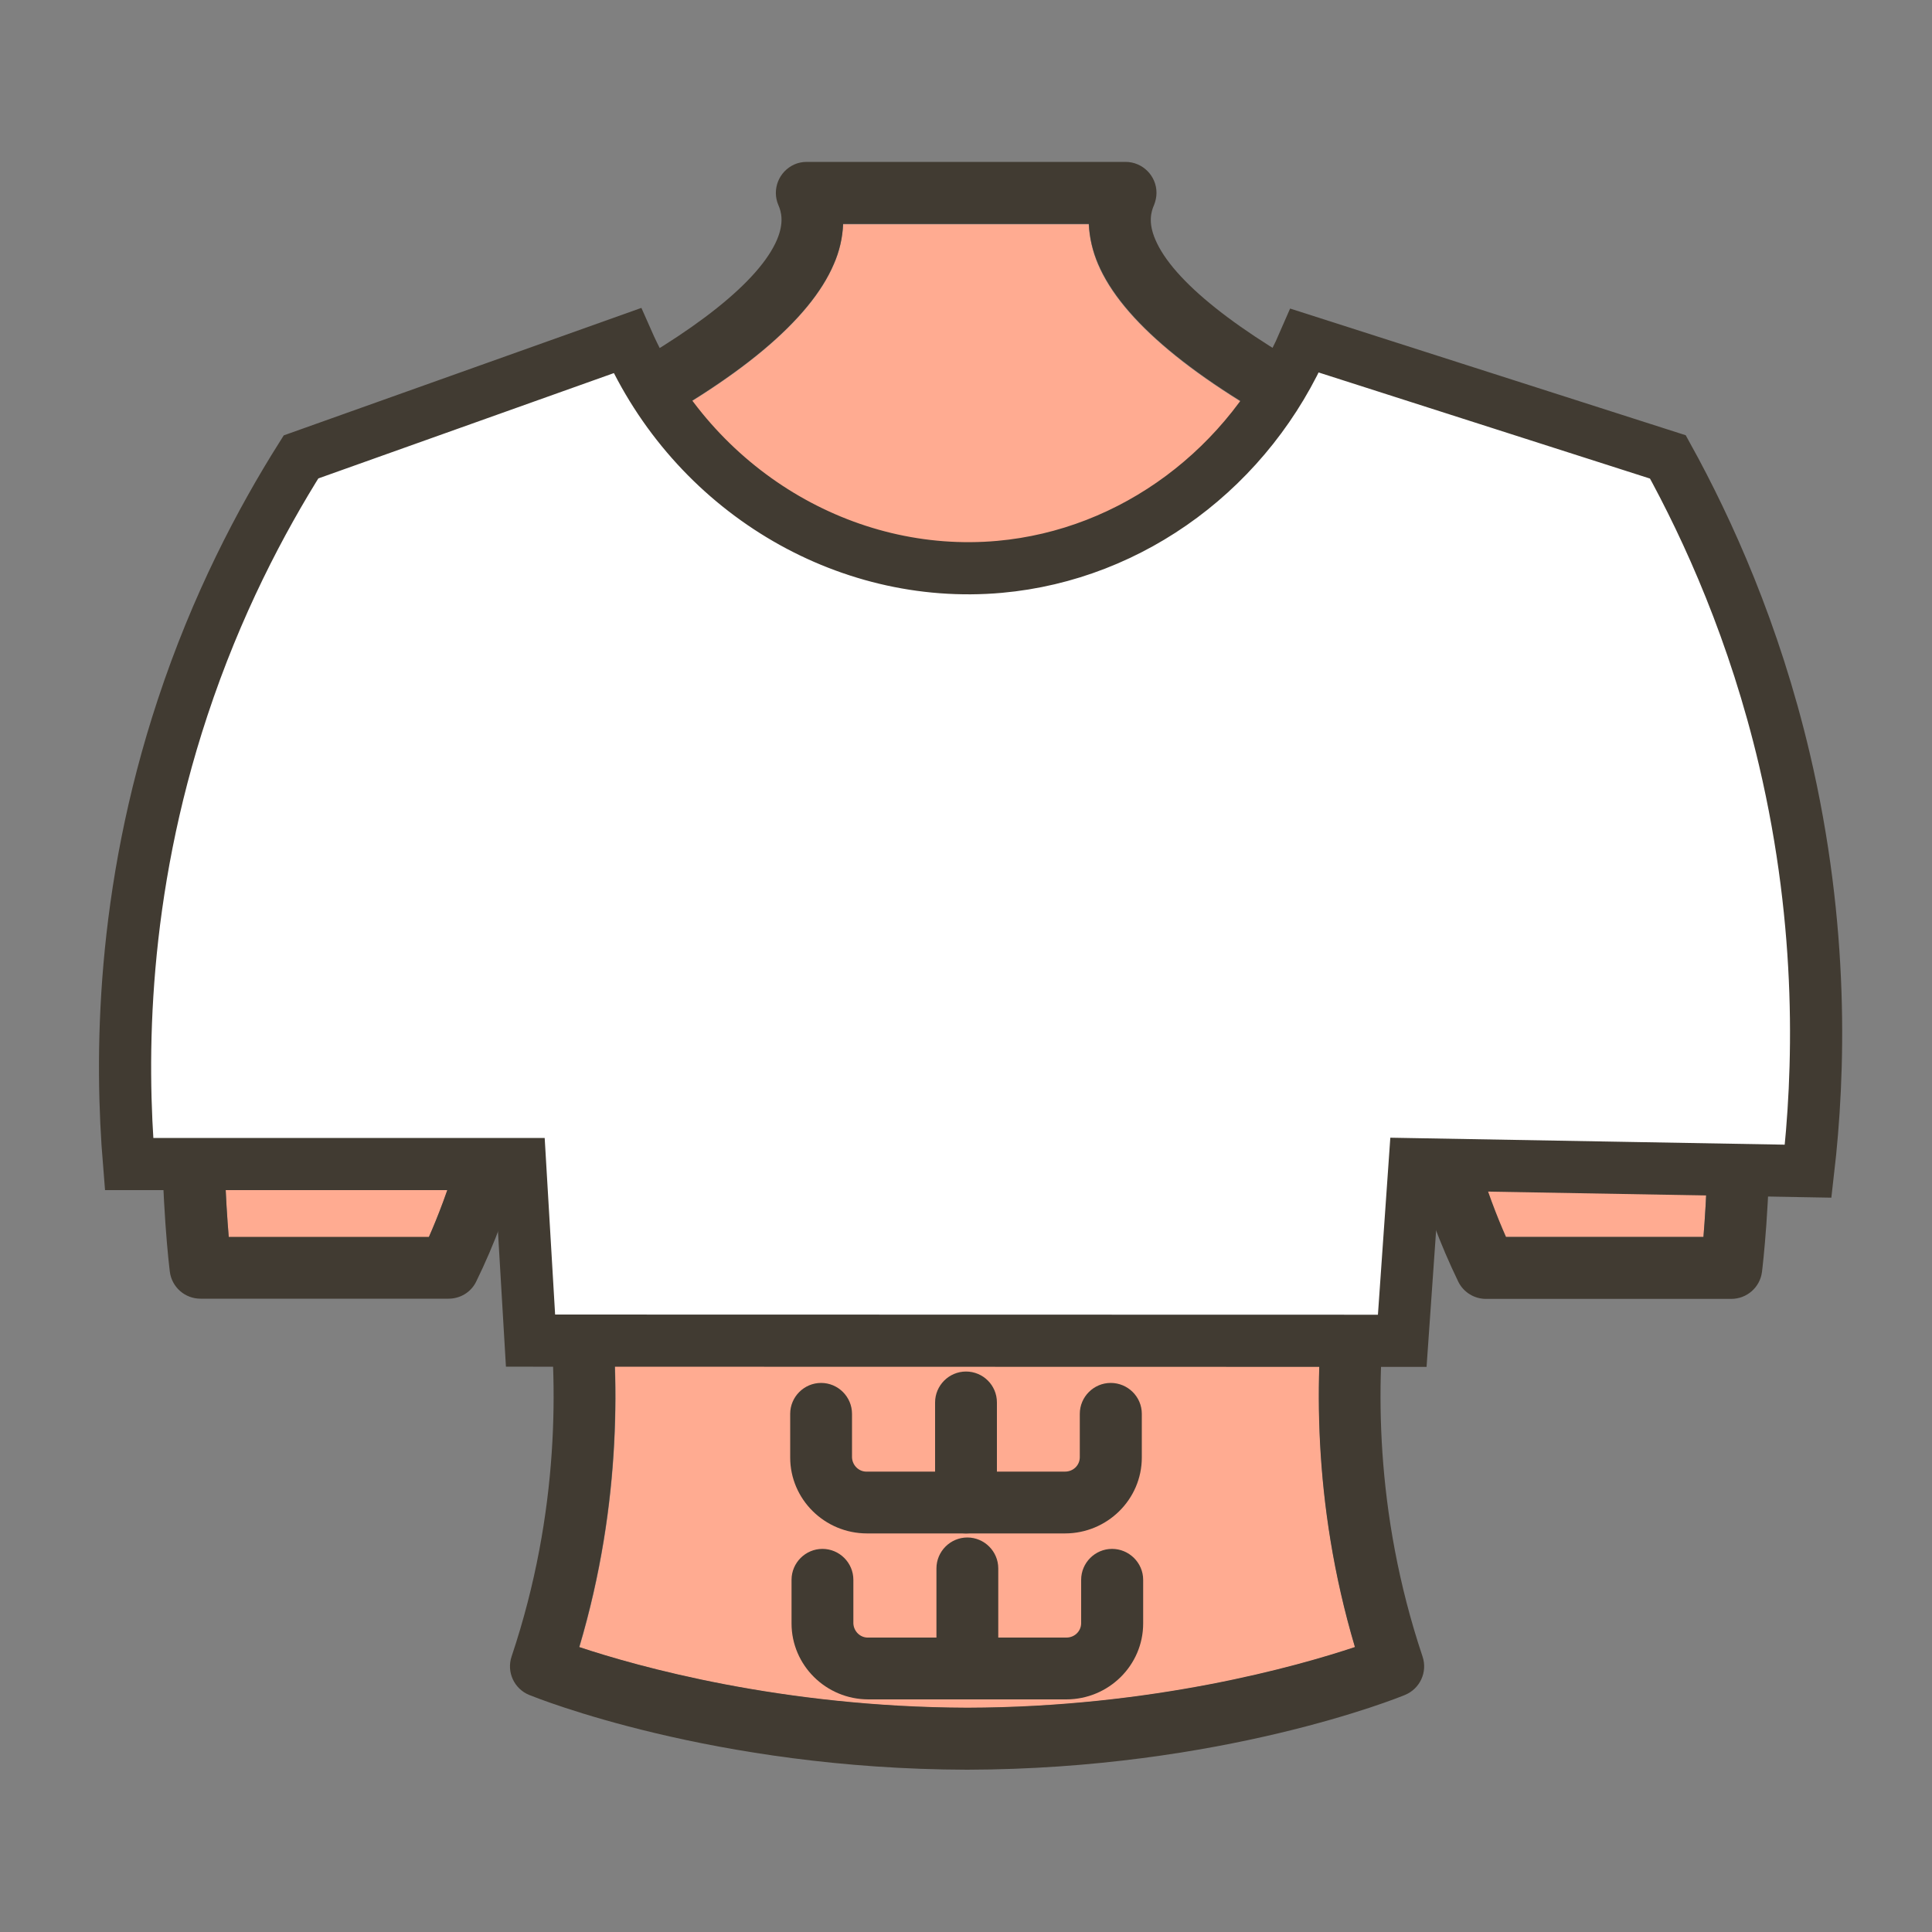 <svg xml:space="preserve" style="enable-background:new 0 0 1000 1000;" viewBox="0 0 1000 1000" y="0px" x="0px" xmlns:xlink="http://www.w3.org/1999/xlink" xmlns="http://www.w3.org/2000/svg" id="Layer_1" version="1.0">
<rect x="0" y="0" width="1000" height="1000" fill="#808080" stroke="none"/>
<style type="text/css">
	.st0{fill:#FFAB91;}
	.st1{fill:#413B32;}
	.st2{fill:#1D55B2;}
	.st3{fill:#FFFFFF;stroke:#413B32;stroke-width:27;stroke-miterlimit:10;}
</style>
<path d="M863,445.3c-1-2.5-1.4-5.2-1.1-7.9c0-0.3,3.6-33.6-7.4-71.3c-14.2-48.9-45.2-82.4-92.2-99.7h-0.1
	c-28.8-11.2-57-23.9-84.5-38.3c-60.3-31.7-97.1-62.4-109.4-91.3c-2.8-6.6-4.4-13.6-4.8-20.7H436.4c-0.3,7.1-1.9,14.1-4.8,20.7
	c-12.3,28.9-49.1,59.7-109.4,91.3c-27.4,14.3-55.6,27.1-84.4,38.3h-0.1c-47.3,17.4-78.4,51.3-92.5,100.7c-10.7,37.7-7.2,70-7.1,70.3
	c0.3,2.7-0.1,5.4-1.1,7.9c-26.3,64-21.6,159.5-18.6,195.1H222c8.2-18.6,25.6-63.5,23.7-104.2c-12.9-41.3-22.7-83.5-29.3-126.2
	c-1.2-8.7,4.8-16.8,13.6-18.1c8.4-1.2,16.2,4.4,17.9,12.7c0.1,0.3,0.1,0.7,0.2,1c0.1,0.6,7.8,56.8,28.8,123c0,0.2,0.1,0.3,0.1,0.5
	c5.6,17.6,11.6,34.3,17.9,49.8c0.6,1.4,13.6,34,20.1,85.8c5.6,44.7,7.3,112.5-15.1,187.9c29.7,9.9,104.6,31.1,200.8,31.4
	c96.1-0.2,171-21.5,200.7-31.4c-22.4-75.4-20.8-143.2-15.1-187.9c6.5-51.9,19.6-84.5,20.1-85.8c6.3-15.5,12.3-32.3,17.9-49.9
	c0-0.1,0.1-0.2,0.1-0.3c0-0.1,0-0.1,0-0.2c20.9-66.2,28.7-122.5,28.8-123c0-0.1,0-0.3,0.1-0.5c1.4-8.7,9.6-14.7,18.3-13.3
	c7.8,1.2,13.5,7.9,13.5,15.8c0,0.8-0.1,1.7-0.2,2.5c-6.6,42.7-16.4,84.9-29.3,126.1c-1.9,40.8,15.5,85.7,23.7,104.2h102.4
	C884.6,604.8,889.3,509.2,863,445.3L863,445.3z M666.7,570.8c0,14.5-7.3,28.5-20.1,38.2c-11.7,9-27,13.9-43.1,13.9H397.8
	c-16.1,0-31.4-4.9-43.1-13.9c-12.8-9.8-20.1-23.7-20.1-38.2v-41.6c0-8.8,7.2-16,16-16s16,7.2,16,16v41.6c0,10.7,14.5,20.1,31.1,20.1
	h86.9v-61.7c0-8.8,7.2-16,16-16s16,7.2,16,16V591h86.9c16.6,0,31.1-9.4,31.1-20.1v-41.6c0-8.8,7.2-16,16-16s16,7.2,16,16
	L666.7,570.8z M690.9,447.4c-17.7,23.7-41.6,36.8-67.4,36.8H377.8c-25.8,0-49.7-13.1-67.4-36.8c-16.6-22.3-25.8-51.7-25.8-82.8
	c0-8.8,7.2-16,16-16s16,7.2,16,16c0,24.3,6.9,46.9,19.4,63.7c11.5,15.4,26.3,23.9,41.7,23.9h106.8V312.8c0-8.8,7.2-16,16-16
	c8.8,0,16,7.2,16,16v139.5h106.8c15.4,0,30.2-8.5,41.7-23.9c12.5-16.8,19.4-39.5,19.4-63.7c0-8.8,7.2-16,16-16s16,7.2,16,16
	C716.6,395.7,707.5,425.1,690.9,447.4L690.9,447.4z" class="st0"></path>
<g>
	<path d="M912,658.3c-1,8-7.8,14-15.9,14h-127c-6,0-11.5-3.4-14.2-8.7c-9.5-19.6-17.2-40.1-22.8-61.2
		c-5.7-21.4-9.8-46-8.3-70c0.1-1.3,0.3-2.6,0.7-3.8c2.6-8.5,11.5-13.2,20-10.7c6.7,2,11.3,8.3,11.4,15.3c0,0.3,0,0.7,0,1
		c0,0.6-0.1,1.2-0.1,1.8c-1.9,40.8,15.5,85.7,23.7,104.2h102.2c2.9-35.6,7.6-131.1-18.6-195.1c-1-2.5-1.4-5.2-1.1-7.9
		c0-0.3,3.6-33.6-7.4-71.3c-14.2-48.9-45.2-82.4-92.2-99.7h-0.1c-28.8-11.2-57-23.9-84.5-38.3c-60.3-31.7-97.1-62.4-109.4-91.3
		c-2.8-6.5-4.5-13.5-4.8-20.7H436.4c-0.3,7.1-1.9,14.1-4.8,20.7c-12.3,28.9-49.1,59.7-109.4,91.3c-27.4,14.3-55.6,27.1-84.4,38.3
		h-0.1c-47.3,17.4-78.4,51.3-92.5,100.7c-10.7,37.7-7.2,70-7.1,70.3c0.3,2.7-0.1,5.4-1.1,7.9c-26.3,64-21.6,159.5-18.6,195.1H222
		c8.2-18.6,25.6-63.5,23.7-104.2c0-0.6-0.1-1.2-0.1-1.8c-0.4-8.8,6.4-16.3,15.2-16.8c7.4-0.4,14,4.4,16.1,11.5
		c0.3,1.1,0.5,2.2,0.6,3.3c1.5,24-2.6,48.7-8.3,70.1c-5.6,21.1-13.2,41.6-22.8,61.2c-2.7,5.4-8.2,8.7-14.3,8.7H103.8
		c-8.1,0-14.9-6-15.9-14c-0.7-5.5-16-134.2,18-221.5c-1.5-26.5,1.4-53,8.5-78.5c16.8-59,55.6-101.1,112.2-122
		c27.7-10.8,54.7-23,81.1-36.8c52-27.3,85.5-54.1,94.5-75.4c3.7-8.8,2.2-14.4,0.7-17.8c-3.5-8.1,0.2-17.5,8.3-21.1
		c2-0.9,4.2-1.3,6.4-1.3h165c8.8,0,16,7.2,16,16c0,2.2-0.5,4.4-1.3,6.4c-1.5,3.4-3.1,9,0.7,17.8c9,21.3,42.6,48,94.5,75.4
		c26.3,13.7,53.4,26,81.1,36.8c56.6,20.8,95.4,63,112.2,122c7.2,25.5,10,52,8.5,78.5C928,524.1,912.7,652.8,912,658.3L912,658.3z" class="st1"></path>
	<path d="M785.1,407.6c0,0.8-0.1,1.7-0.2,2.5c-6.6,42.7-16.4,84.9-29.3,126.1c-0.2,0.5-0.3,1-0.5,1.5
		c0,0.2-0.1,0.3-0.2,0.5c-5.9,18.5-12.2,36.3-18.9,52.7c0,0.1-1.7,4.2-4,11.6c-6.7,22-11.5,44.5-14.2,67.3
		c-5.5,44.1-6.7,112.4,18.5,187.6c2.7,8-1.3,16.7-9.1,19.9c-3.8,1.6-95.2,38.4-226.6,38.7c-131.5-0.3-222.9-37.2-226.7-38.7
		c-7.8-3.2-11.8-11.9-9.1-19.9c25.2-75.2,24-143.5,18.5-187.6c-2.7-22.8-7.5-45.4-14.2-67.3c-2.3-7.4-3.9-11.5-4-11.6
		c-6.6-16.3-13-34-18.8-52.5c-0.1-0.2-0.2-0.5-0.2-0.8c-0.1-0.5-0.3-1-0.5-1.5c-12.9-41.3-22.7-83.5-29.3-126.2
		c-1.2-8.7,4.8-16.8,13.6-18.1c8.4-1.2,16.2,4.4,17.9,12.7c0.1,0.3,0.1,0.7,0.2,1c0.1,0.6,7.8,56.8,28.8,123c0,0.2,0.1,0.3,0.1,0.5
		c5.6,17.6,11.6,34.3,17.9,49.8c0.6,1.4,13.6,34,20.1,85.8c5.6,44.7,7.3,112.5-15.1,187.9c29.7,9.9,104.6,31.1,200.8,31.4
		c96.1-0.2,171-21.5,200.7-31.4c-22.4-75.4-20.7-143.2-15.1-187.9c6.5-51.9,19.6-84.5,20.1-85.8c6.3-15.5,12.3-32.3,17.9-49.9
		c0-0.1,0.1-0.2,0.1-0.3c0-0.1,0-0.1,0-0.2c20.9-66.2,28.7-122.5,28.8-123c0-0.1,0-0.3,0.1-0.5c1.4-8.7,9.6-14.7,18.3-13.3
		C779.4,393,785.1,399.7,785.1,407.6L785.1,407.6z" class="st1"></path>
	<path d="M666.7,529.2v41.6c0,14.5-7.3,28.5-20.1,38.2c-11.7,9-27,13.9-43.1,13.9H397.8c-16.1,0-31.4-4.9-43.1-13.9
		c-12.8-9.8-20.1-23.7-20.1-38.2v-41.6c0-8.8,7.2-16,16-16s16,7.2,16,16v41.6c0,10.7,14.5,20.1,31.1,20.1h205.7
		c16.6,0,31.1-9.4,31.1-20.1v-41.6c0-8.8,7.2-16,16-16S666.7,520.4,666.7,529.2z" class="st1"></path>
	<path d="M516.7,529.2V607c0,8.8-7.2,16-16,16s-16-7.2-16-16v-77.8c0-8.8,7.2-16,16-16S516.7,520.4,516.7,529.2z" class="st1"></path>
	<path d="M591.7,817.7v22.6c0,21.7-17.9,39.3-39.8,39.3H449.5c-22,0-39.8-17.7-39.8-39.3v-22.6c0-8.8,7.2-16,16-16
		s16,7.2,16,16v22.6c0.2,4.2,3.7,7.5,7.8,7.3h102.3c4.2,0.1,7.7-3.1,7.8-7.3v-22.6c0-8.8,7.2-16,16-16S591.7,808.9,591.7,817.7z" class="st1"></path>
	<path d="M516.7,811.8v51.8c0,8.8-7.2,16-16,16s-16-7.2-16-16v-51.8c0-8.8,7.2-16,16-16S516.7,803,516.7,811.8z" class="st1"></path>
	<path d="M716.7,364.6c0,31.1-9.2,60.5-25.8,82.8c-17.7,23.7-41.6,36.8-67.4,36.8H377.8c-25.8,0-49.7-13.1-67.4-36.8
		c-16.6-22.3-25.8-51.7-25.8-82.8c0-8.8,7.2-16,16-16s16,7.2,16,16c0,24.3,6.9,46.9,19.4,63.7c11.5,15.4,26.3,23.9,41.7,23.9h245.7
		c15.4,0,30.2-8.5,41.7-23.9c12.5-16.8,19.4-39.5,19.4-63.7c0-8.8,7.2-16,16-16S716.6,355.8,716.7,364.6L716.7,364.6z" class="st1"></path>
	<path d="M516.7,312.8v155.5c0,8.8-7.2,16-16,16s-16-7.2-16-16V312.8c0-8.8,7.2-16,16-16S516.7,303.9,516.7,312.8
		L516.7,312.8z" class="st1"></path>
</g>
<path d="M82.5,266.3" class="st2"></path>
<path d="M274.6,693.9l-5.4-91.4H66.8c-4.5-54.6-4.2-139.8,27.7-236.2c17.6-53.3,40.4-96.6,61.3-129.8
	c56.3-20.1,112.6-40.1,168.9-60.2c34.1,77.3,112.4,124.3,192.7,117.1c68.9-6.2,129.6-51.5,157.9-117.1
	c62.7,20.1,125.3,40.1,188,60.2c20.9,37.9,44.8,90.7,60.3,156.5c20.6,87.6,18.1,163,12.3,213.2c-67.9-1.2-135.8-2.4-203.7-3.6
	l-6.4,91.4L274.6,693.9z" class="st3"></path>
<path d="M591,731.8v22.6c0,21.7-17.9,39.3-39.8,39.3H448.8c-22,0-39.8-17.7-39.8-39.3v-22.6c0-8.8,7.2-16,16-16
	s16,7.2,16,16v22.6c0.2,4.2,3.7,7.5,7.8,7.3h102.3c4.2,0.1,7.7-3.1,7.8-7.3v-22.6c0-8.8,7.2-16,16-16S591,722.9,591,731.8z" class="st1"></path>
<path d="M516,725.9v51.8c0,8.8-7.2,16-16,16s-16-7.2-16-16v-51.8c0-8.8,7.2-16,16-16S516,717,516,725.9z" class="st1"></path>
</svg>
